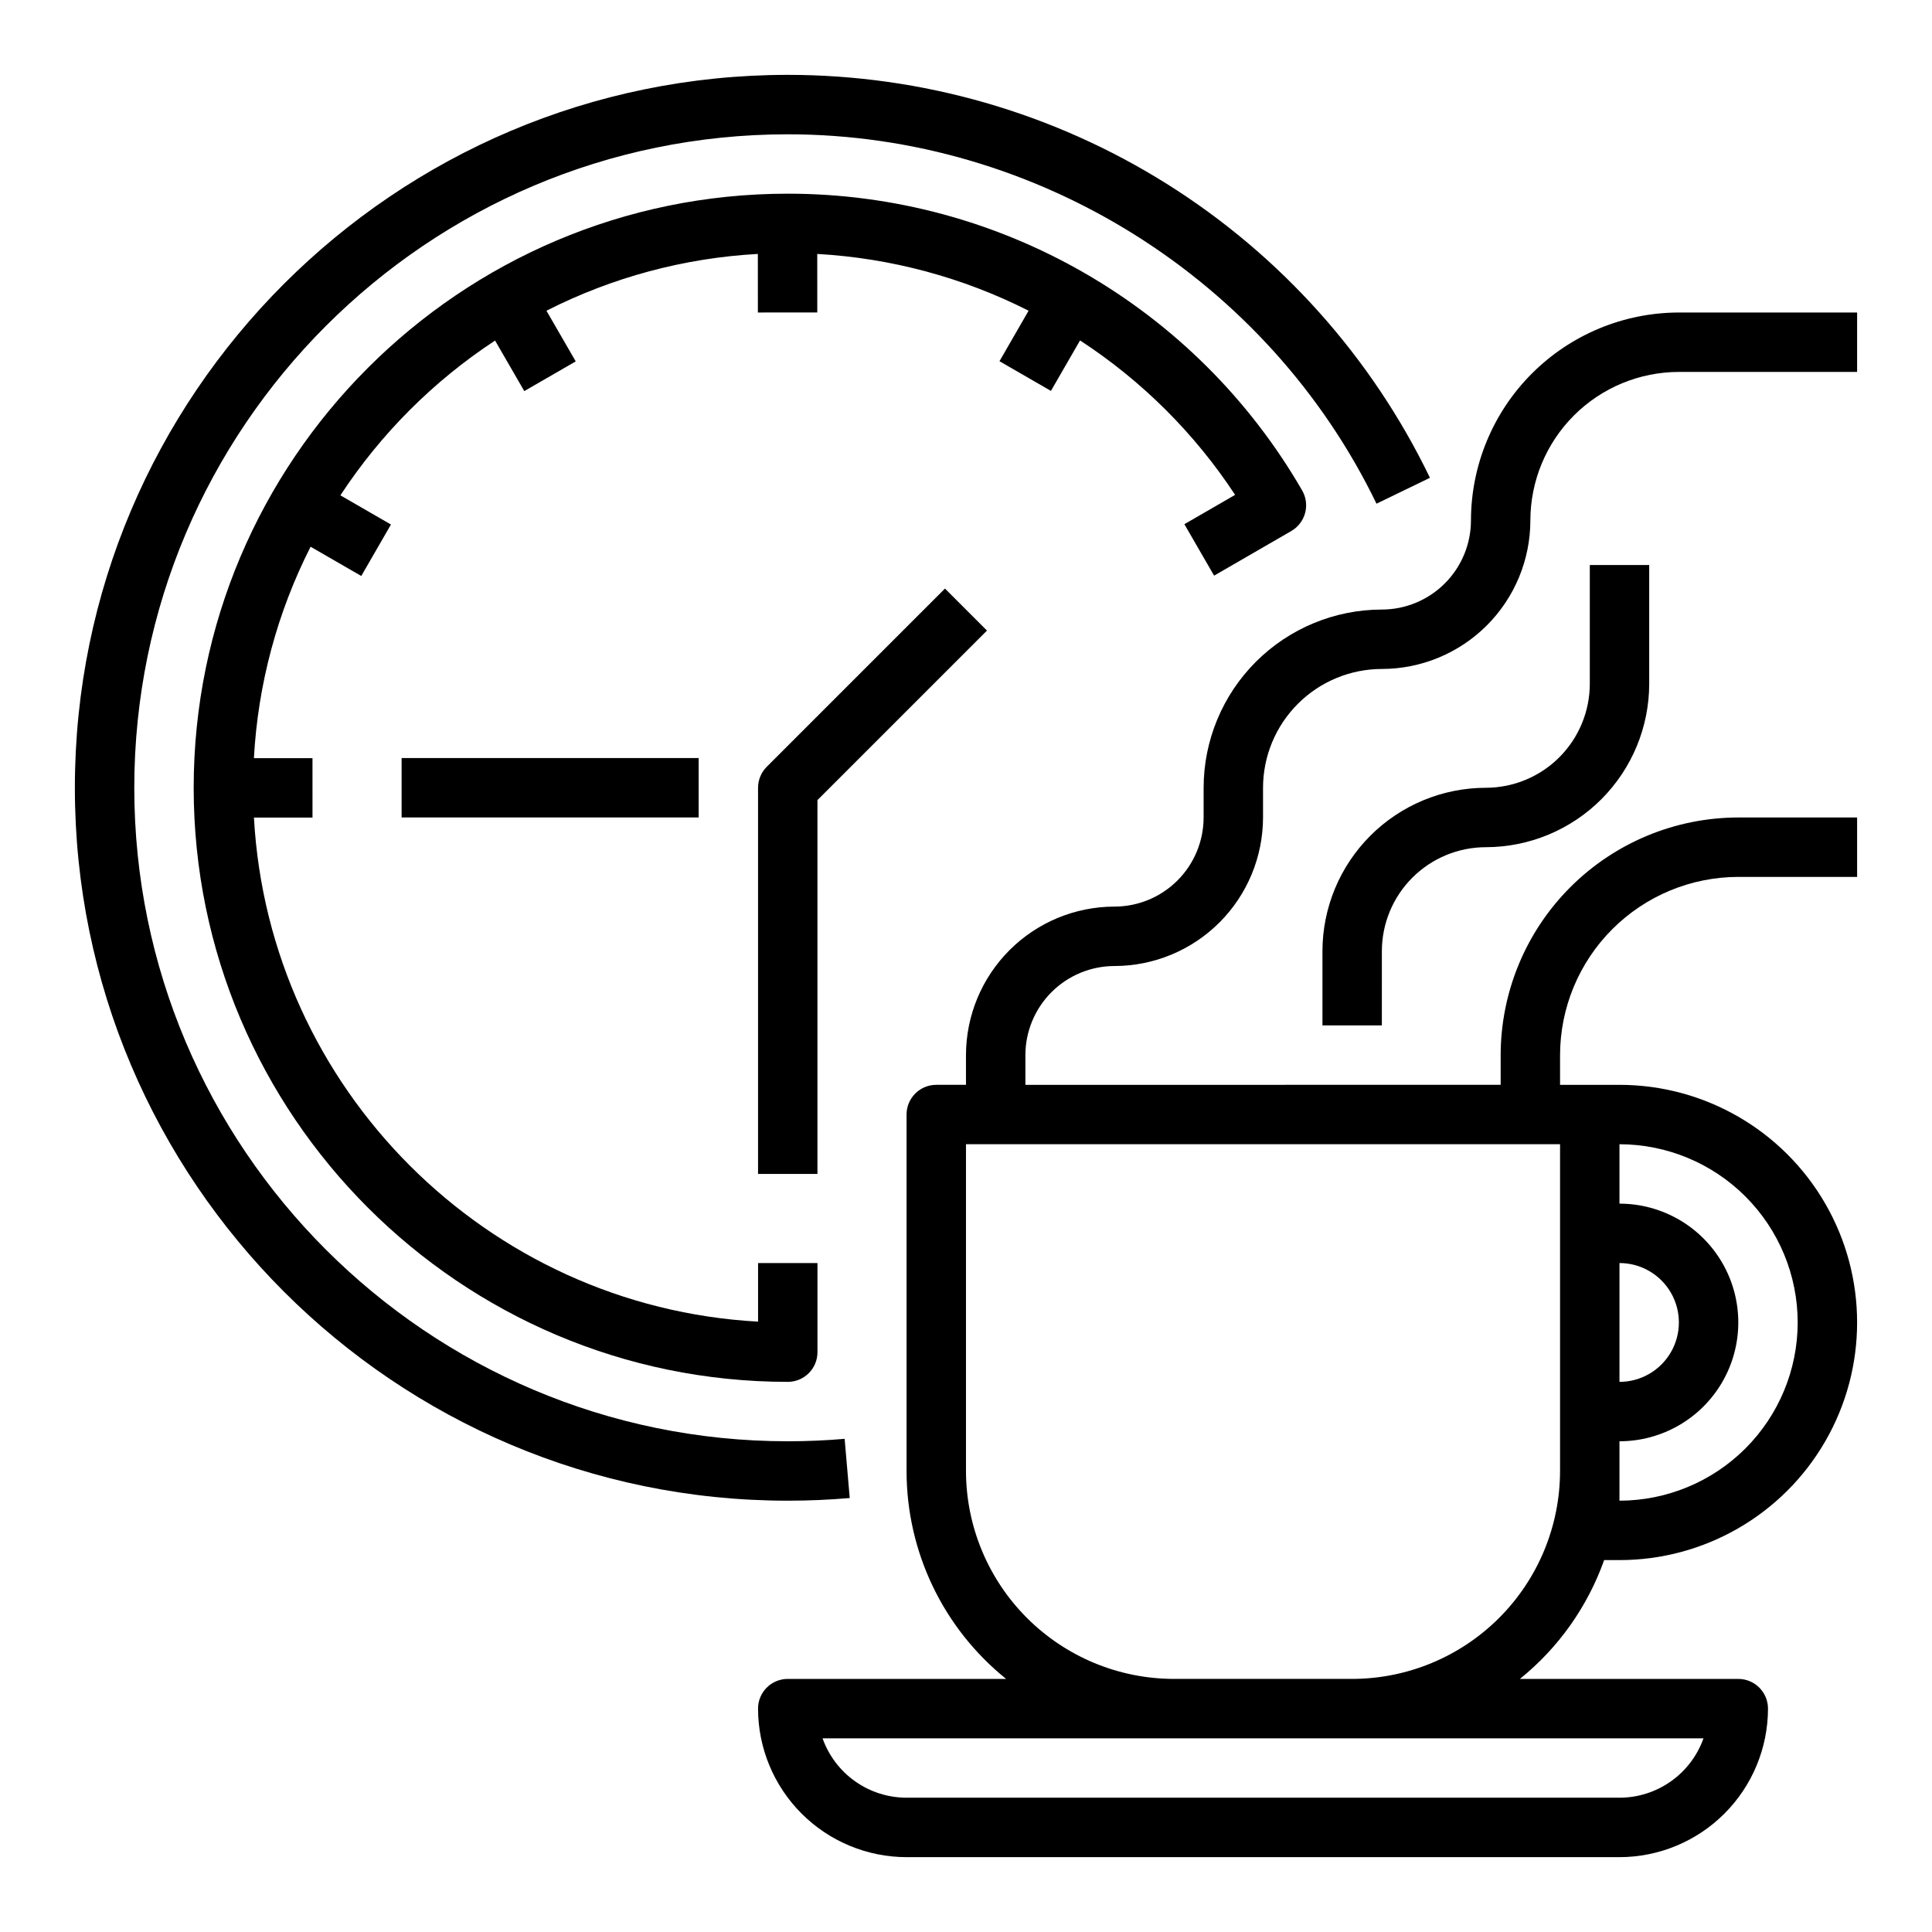<?xml version="1.0" encoding="UTF-8"?>
<!-- Uploaded to: SVG Repo, www.svgrepo.com, Generator: SVG Repo Mixer Tools -->
<svg fill="#000000" width="800px" height="800px" version="1.1" viewBox="144 144 512 512" xmlns="http://www.w3.org/2000/svg">
 <g>
  <path d="m533.82 281.92c-0.008 6.262-2.5 12.266-6.926 16.691-4.426 4.426-10.43 6.918-16.691 6.926-12.523 0.012-24.527 4.992-33.383 13.848-8.855 8.855-13.836 20.859-13.848 33.383v7.871c-0.008 6.262-2.5 12.266-6.926 16.691-4.43 4.43-10.43 6.918-16.691 6.926-10.438 0.012-20.441 4.164-27.82 11.543-7.379 7.379-11.527 17.383-11.539 27.816v7.871h-7.871l-0.004 0.004c-4.348 0-7.871 3.523-7.871 7.871v94.465c0 21.414 9.703 41.676 26.387 55.102h-57.875c-4.348 0-7.871 3.527-7.871 7.875 0.012 10.434 4.164 20.438 11.543 27.816 7.379 7.379 17.383 11.531 27.816 11.543h188.93c10.434-0.012 20.438-4.164 27.816-11.543 7.379-7.379 11.531-17.383 11.543-27.816 0-4.348-3.523-7.875-7.871-7.875h-57.875c10.203-8.234 17.926-19.133 22.324-31.488h4.062c22.5 0 43.289-12 54.539-31.488 11.25-19.484 11.25-43.488 0-62.973-11.25-19.488-32.039-31.488-54.539-31.488h-15.746v-7.875c0.016-12.52 4.996-24.527 13.852-33.383 8.855-8.852 20.859-13.832 33.383-13.848h31.488v-15.746h-31.488c-16.699 0.02-32.703 6.66-44.512 18.469-11.805 11.805-18.445 27.812-18.465 44.508v7.871l-125.95 0.004v-7.875c0.008-6.262 2.496-12.262 6.926-16.691 4.426-4.426 10.43-6.918 16.691-6.922 10.434-0.012 20.438-4.164 27.816-11.543 7.379-7.379 11.531-17.383 11.543-27.82v-7.871c0.008-8.348 3.328-16.352 9.234-22.254 5.902-5.902 13.906-9.223 22.254-9.234 10.434-0.012 20.441-4.16 27.82-11.539 7.379-7.379 11.527-17.387 11.539-27.82 0.012-10.434 4.164-20.441 11.543-27.82s17.383-11.527 27.816-11.539h47.23l0.004-15.746h-47.234c-14.609 0.02-28.613 5.828-38.945 16.16-10.332 10.328-16.141 24.336-16.156 38.945zm61.629 322.75h-0.004c-1.633 4.602-4.648 8.582-8.637 11.402-3.984 2.82-8.746 4.336-13.629 4.34h-188.93c-4.883-0.004-9.645-1.52-13.629-4.34-3.988-2.82-7.004-6.801-8.637-11.402zm-22.27-125.95c5.625 0 10.82 3 13.633 7.871s2.812 10.875 0 15.746c-2.812 4.871-8.008 7.871-13.633 7.871zm47.23 15.742c-0.012 12.523-4.992 24.531-13.848 33.383-8.855 8.855-20.859 13.836-33.383 13.852v-15.746c11.25 0 21.645-6 27.27-15.742 5.625-9.742 5.625-21.746 0-31.488s-16.02-15.742-27.27-15.742v-15.746c12.523 0.016 24.527 4.996 33.383 13.852 8.855 8.852 13.836 20.859 13.848 33.379zm-62.977-47.23v86.594c-0.016 14.609-5.824 28.613-16.156 38.945s-24.336 16.141-38.945 16.156h-47.234c-14.609-0.016-28.613-5.824-38.945-16.156s-16.141-24.336-16.156-38.945v-86.594z"/>
  <path d="m537.76 352.77c-11.477 0.016-22.484 4.578-30.598 12.695-8.117 8.117-12.684 19.121-12.699 30.602v19.68h15.742l0.004-19.68c0.008-7.305 2.914-14.309 8.078-19.473 5.164-5.164 12.168-8.07 19.473-8.078 11.48-0.016 22.484-4.578 30.602-12.695 8.117-8.117 12.684-19.125 12.695-30.602v-31.488h-15.742v31.488c-0.008 7.305-2.914 14.309-8.082 19.473-5.164 5.164-12.168 8.07-19.473 8.078z"/>
  <path d="m522.95 270.62c-15.453-32-39.617-58.996-69.719-77.883-30.102-18.887-64.922-28.902-100.46-28.898-104.18 0-188.93 84.754-188.93 188.93s84.754 188.93 188.93 188.93c5.469 0 10.996-0.238 16.418-0.703l-1.352-15.688c-4.977 0.43-10.047 0.645-15.07 0.645-95.496 0-173.18-77.691-173.18-173.18 0.004-95.492 77.695-173.18 173.19-173.18 66.016 0 127.25 38.426 156.01 97.891z"/>
  <path d="m344.89 352.77v102.34h15.742v-99.074l44.926-44.926-11.133-11.133-47.23 47.23c-1.477 1.477-2.305 3.481-2.305 5.566z"/>
  <path d="m465.75 296.55 20.457-11.824v-0.004c1.809-1.043 3.125-2.766 3.664-4.785 0.539-2.019 0.254-4.168-0.793-5.977-28.129-48.676-80.09-78.652-136.31-78.633-86.812 0-157.44 70.629-157.44 157.44s70.629 157.44 157.44 157.44c4.348 0 7.871-3.523 7.871-7.871v-23.617h-15.742v15.527c-71.867-3.953-129.63-61.715-133.6-133.58l15.52-0.004-0.004-15.742-15.523 0.004v-0.004c1.059-19.516 6.176-38.602 15.02-56.031l13.43 7.75 7.867-13.637-13.402-7.734c10.715-16.332 24.668-30.293 40.992-41.02l7.742 13.398 13.633-7.875-7.758-13.426c17.426-8.855 36.508-13.98 56.023-15.051l0.008 15.52 15.742-0.008-0.008-15.512 0.004 0.004c19.504 1.098 38.574 6.219 56.004 15.043l-7.715 13.383 13.637 7.867 7.711-13.371v-0.004c16.371 10.668 30.359 24.602 41.098 40.926l-13.445 7.773z"/>
  <path d="m250.43 344.89h78.719v15.742h-78.719z"/>
 </g>
</svg>